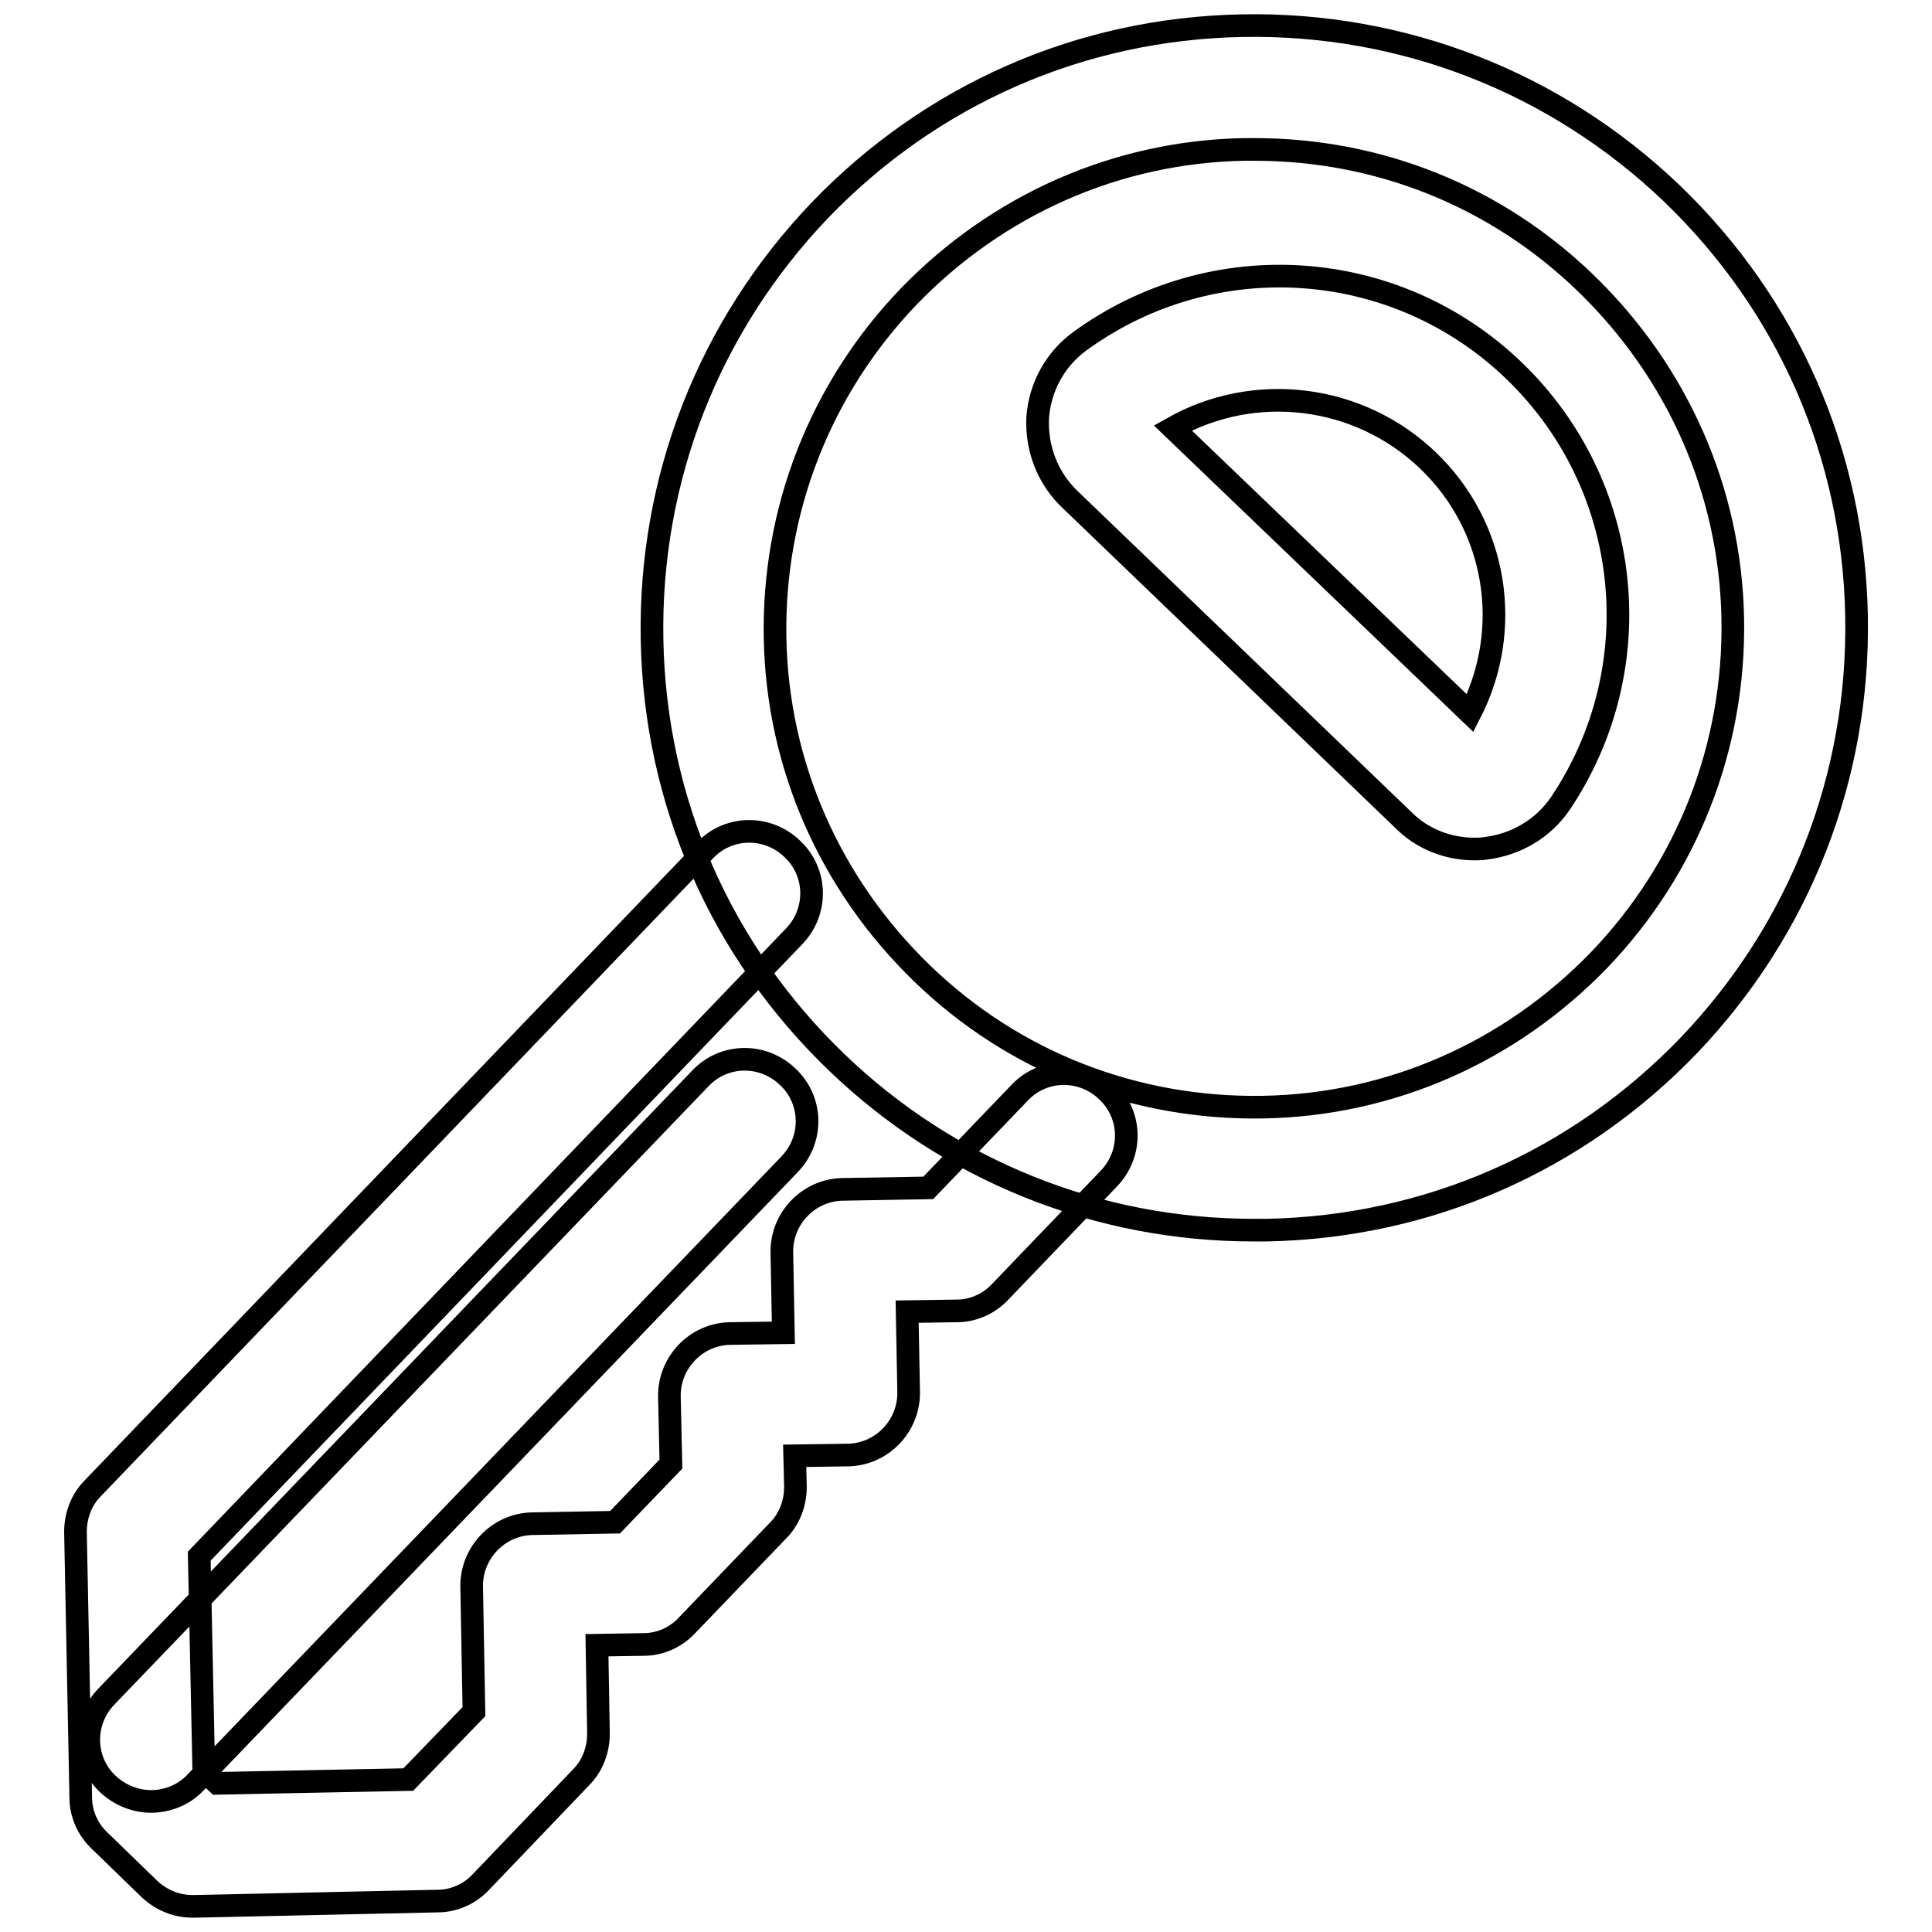 <?xml version="1.0" encoding="utf-8"?>
<!-- Svg Vector Icons : http://www.onlinewebfonts.com/icon -->
<!DOCTYPE svg PUBLIC "-//W3C//DTD SVG 1.1//EN" "http://www.w3.org/Graphics/SVG/1.1/DTD/svg11.dtd">
<svg version="1.1" xmlns="http://www.w3.org/2000/svg" xmlns:xlink="http://www.w3.org/1999/xlink" x="0px" y="0px" viewBox="0 0 256 256" enable-background="new 0 0 256 256" xml:space="preserve">
<g> <path stroke-width="3" fill-opacity="0" stroke="#000000"  d="M166.1,163c-20.7,0-40.3-7.9-55.2-22.2c-15.4-14.8-24.1-34.6-24.5-56c-0.4-21.3,7.5-41.5,22.2-56.9 c14.8-15.4,34.6-24.1,56-24.5c21.3-0.4,41.5,7.5,56.9,22.2c15.4,14.8,24.1,34.6,24.5,56c0.4,21.3-7.5,41.5-22.2,56.9l0,0 c-14.8,15.4-34.6,24.1-56,24.5C167.2,163,166.7,163,166.1,163z M166.2,19.8c-0.4,0-0.9,0-1.3,0c-16.9,0.3-32.7,7.3-44.5,19.5 c-11.7,12.2-18,28.3-17.7,45.2c0.3,16.9,7.3,32.7,19.5,44.5s28.3,18,45.2,17.7c16.9-0.3,32.7-7.3,44.5-19.5l0,0 c11.7-12.2,18-28.3,17.7-45.2c-0.3-16.9-7.3-32.7-19.5-44.5C198.2,26,182.7,19.8,166.2,19.8z M195.4,112.5c-3.5,0-6.9-1.3-9.4-3.8 l-44.3-42.6c-2.9-2.8-4.4-6.7-4.2-10.8c0.3-4,2.3-7.7,5.6-10.1c17.6-12.8,41.8-11.2,57.5,3.9c15.7,15.1,18.3,39.2,6.2,57.3 c-2.3,3.4-5.9,5.5-9.9,6C196.3,112.5,195.8,112.5,195.4,112.5z M155.4,56.7l39.4,37.8c5.7-11.1,3.6-24.7-5.6-33.5 C180,52.2,166.2,50.6,155.4,56.7z M25.5,252.6c-2.1,0-4.1-0.8-5.7-2.3l-6.6-6.4c-1.6-1.5-2.5-3.6-2.5-5.7L10,203 c0-2.2,0.8-4.3,2.3-5.8l81.1-84.5c3.1-3.3,8.3-3.4,11.6-0.2c3.3,3.1,3.4,8.3,0.2,11.6l-78.8,82.1l0.6,28.4l1.8,1.7l25.3-0.5l8.7-9 l-0.3-16.5c-0.1-4.5,3.5-8.3,8-8.4l11-0.2l7.4-7.7l-0.2-8.9c-0.1-4.5,3.5-8.3,8-8.4l7.1-0.1l-0.2-10.6c-0.1-4.5,3.5-8.3,8-8.4 l11.4-0.2l12.1-12.6c3.1-3.3,8.3-3.4,11.6-0.2c3.3,3.1,3.4,8.3,0.2,11.6l-14.4,15c-1.5,1.6-3.6,2.5-5.7,2.5l-6.6,0.1l0.2,10.6 c0.1,4.5-3.5,8.3-8,8.4l-7.1,0.1l0.1,4.1c0,2.2-0.8,4.3-2.3,5.8l-12.1,12.6c-1.5,1.6-3.6,2.5-5.7,2.5l-6.2,0.1l0.2,11.7 c0,2.2-0.8,4.3-2.3,5.8l-13.3,13.9c-1.5,1.6-3.6,2.5-5.7,2.5l-32.1,0.7C25.7,252.6,25.6,252.6,25.5,252.6z M20,238.7 c-2,0-4.1-0.8-5.7-2.3c-3.3-3.1-3.4-8.3-0.2-11.6l78.7-81.9c3.1-3.3,8.3-3.4,11.6-0.2c3.3,3.1,3.4,8.3,0.2,11.6l-78.7,81.9 C24.3,237.9,22.1,238.7,20,238.7z"/></g>
</svg>